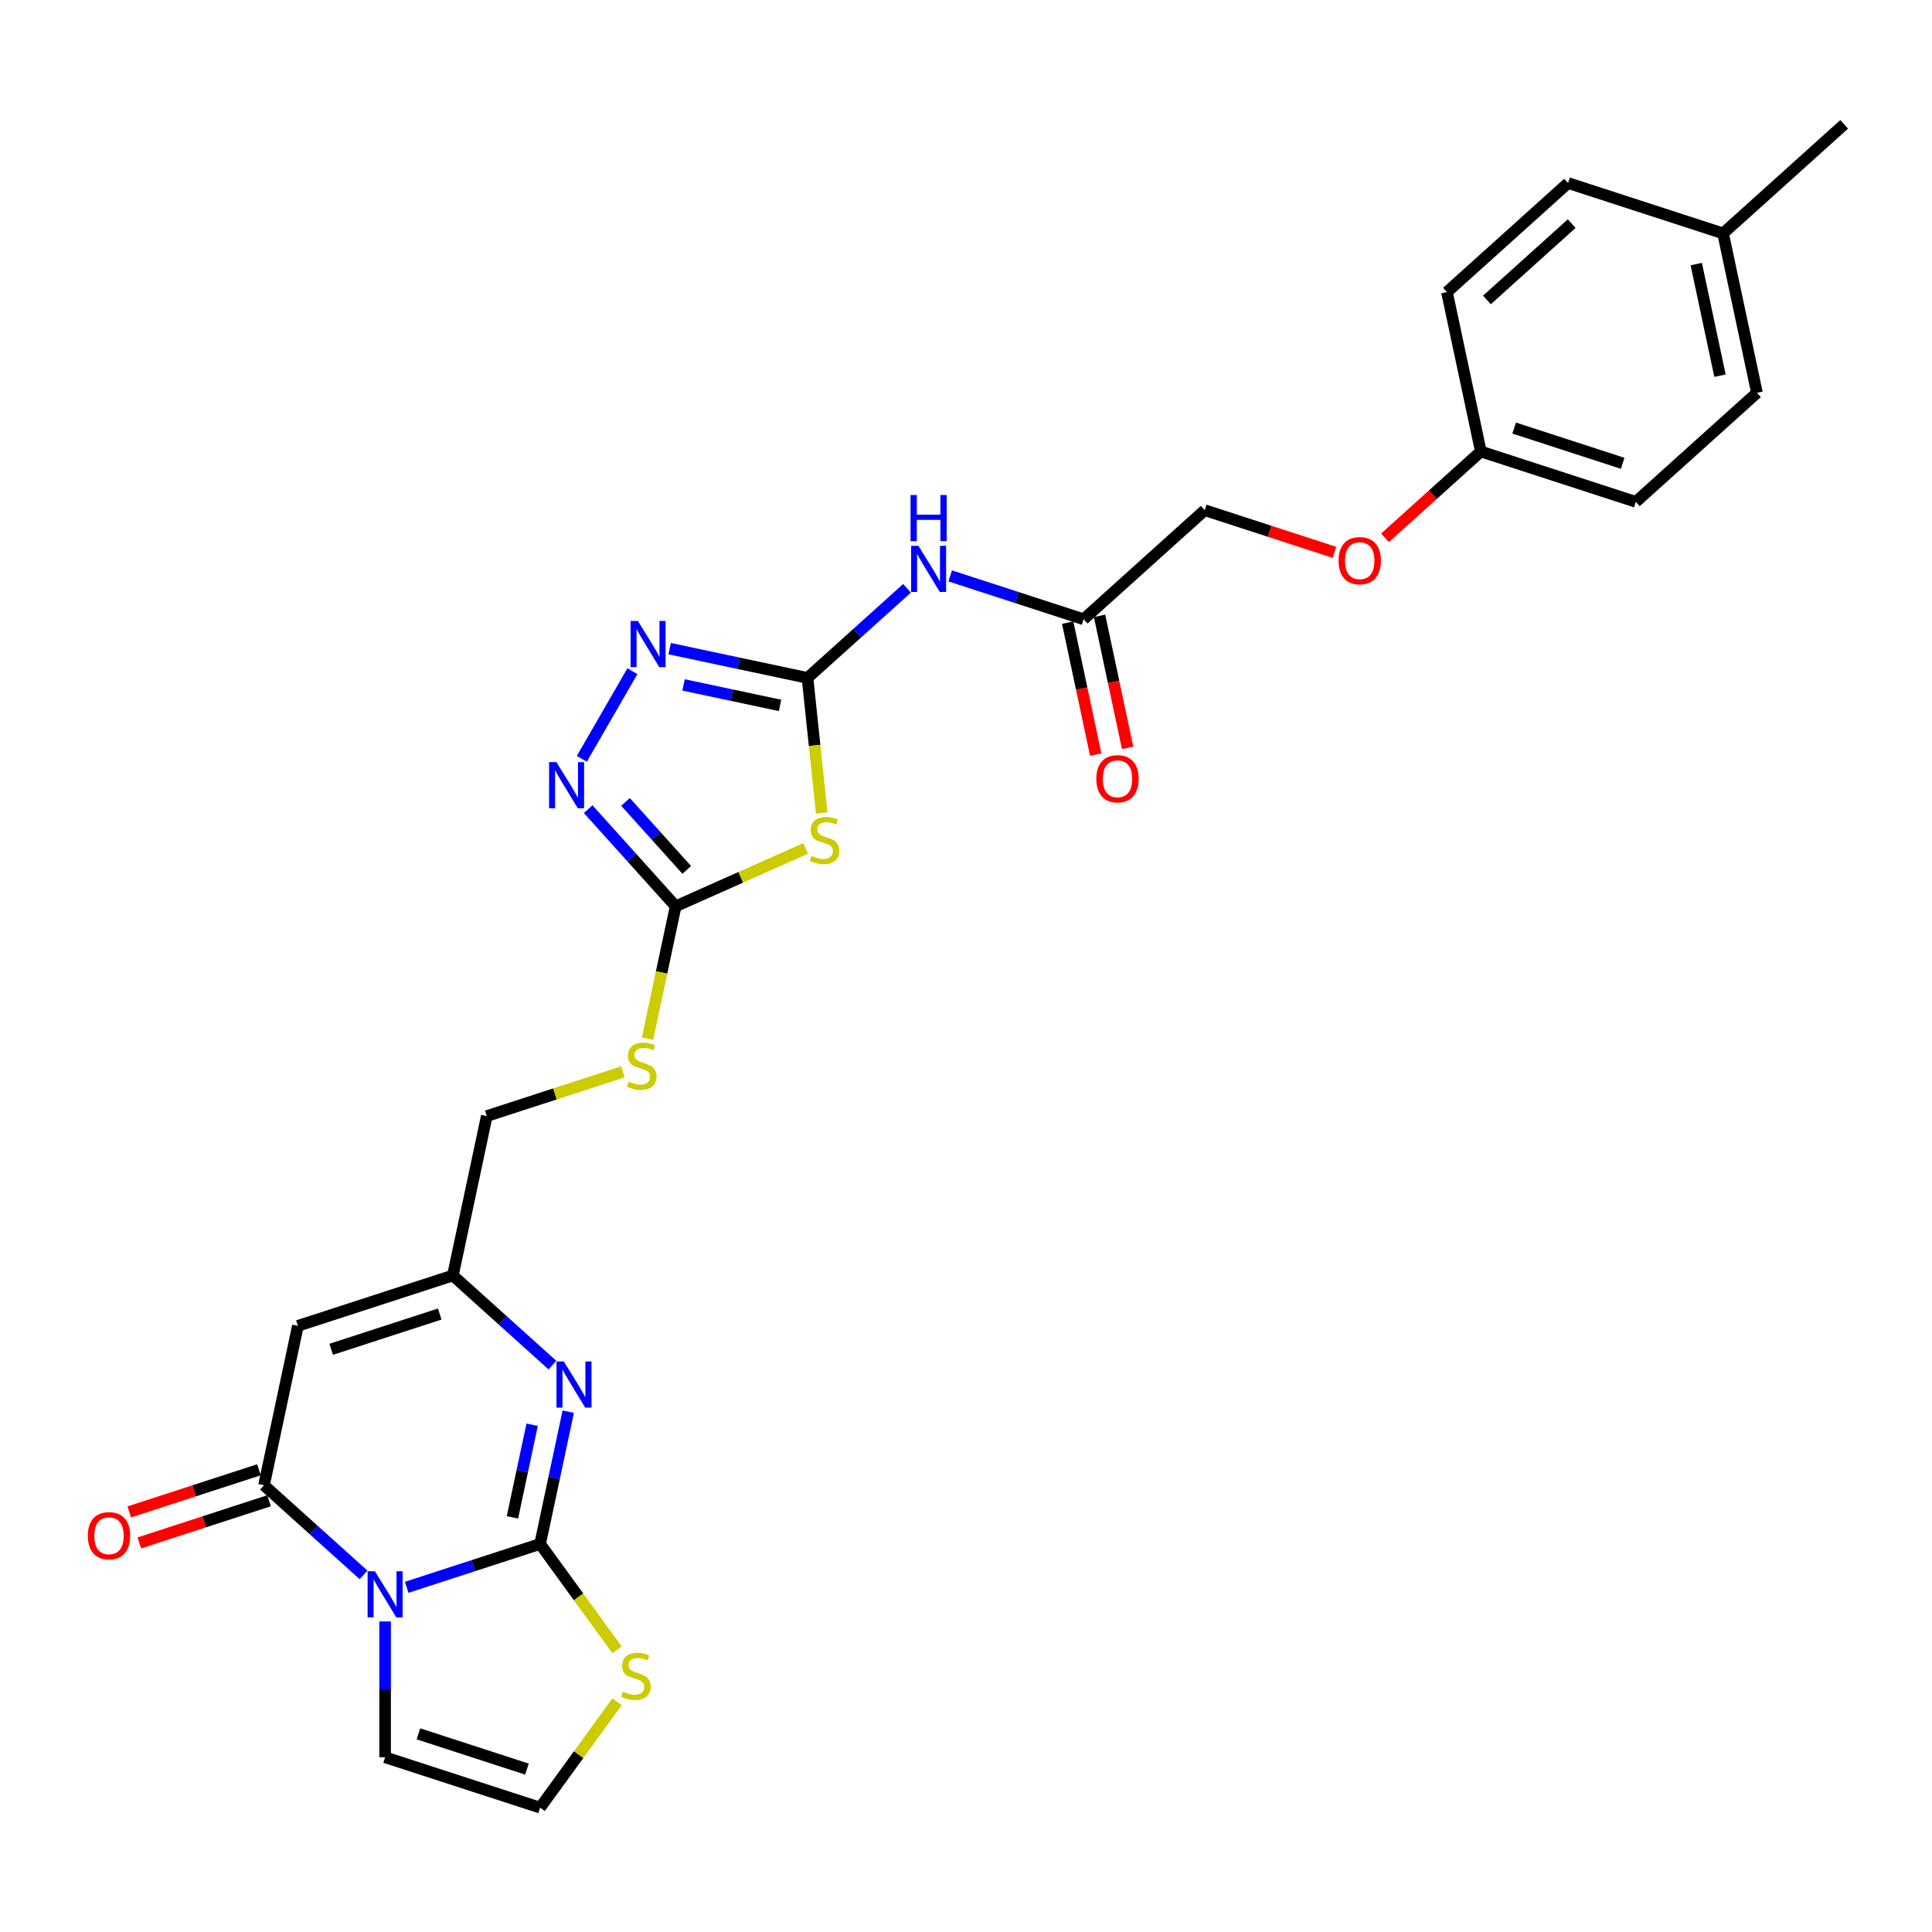 <?xml version='1.0' encoding='iso-8859-1'?>
<svg version='1.1' baseProfile='full'
              xmlns='http://www.w3.org/2000/svg'
                      xmlns:rdkit='http://www.rdkit.org/xml'
                      xmlns:xlink='http://www.w3.org/1999/xlink'
                  xml:space='preserve'
width='1000px' height='1000px' viewBox='0 0 1000 1000'>
<!-- END OF HEADER -->
<rect style='opacity:1.0;fill:#FFFFFF;stroke:none' width='1000' height='1000' x='0' y='0'> </rect>
<path class='bond-0' d='M 210.505,821.587 L 245.034,810.368' style='fill:none;fill-rule:evenodd;stroke:#0000FF;stroke-width:6px;stroke-linecap:butt;stroke-linejoin:miter;stroke-opacity:1' />
<path class='bond-0' d='M 245.034,810.368 L 279.563,799.148' style='fill:none;fill-rule:evenodd;stroke:#000000;stroke-width:6px;stroke-linecap:butt;stroke-linejoin:miter;stroke-opacity:1' />
<path class='bond-1' d='M 188.167,815.159 L 162.407,791.965' style='fill:none;fill-rule:evenodd;stroke:#0000FF;stroke-width:6px;stroke-linecap:butt;stroke-linejoin:miter;stroke-opacity:1' />
<path class='bond-1' d='M 162.407,791.965 L 136.648,768.771' style='fill:none;fill-rule:evenodd;stroke:#000000;stroke-width:6px;stroke-linecap:butt;stroke-linejoin:miter;stroke-opacity:1' />
<path class='bond-12' d='M 199.336,839.269 L 199.336,874.42' style='fill:none;fill-rule:evenodd;stroke:#0000FF;stroke-width:6px;stroke-linecap:butt;stroke-linejoin:miter;stroke-opacity:1' />
<path class='bond-12' d='M 199.336,874.42 L 199.336,909.571' style='fill:none;fill-rule:evenodd;stroke:#000000;stroke-width:6px;stroke-linecap:butt;stroke-linejoin:miter;stroke-opacity:1' />
<path class='bond-3' d='M 279.563,799.148 L 286.838,764.919' style='fill:none;fill-rule:evenodd;stroke:#000000;stroke-width:6px;stroke-linecap:butt;stroke-linejoin:miter;stroke-opacity:1' />
<path class='bond-3' d='M 286.838,764.919 L 294.114,730.69' style='fill:none;fill-rule:evenodd;stroke:#0000FF;stroke-width:6px;stroke-linecap:butt;stroke-linejoin:miter;stroke-opacity:1' />
<path class='bond-3' d='M 265.243,785.372 L 270.336,761.411' style='fill:none;fill-rule:evenodd;stroke:#000000;stroke-width:6px;stroke-linecap:butt;stroke-linejoin:miter;stroke-opacity:1' />
<path class='bond-3' d='M 270.336,761.411 L 275.429,737.451' style='fill:none;fill-rule:evenodd;stroke:#0000FF;stroke-width:6px;stroke-linecap:butt;stroke-linejoin:miter;stroke-opacity:1' />
<path class='bond-11' d='M 279.563,799.148 L 299.47,826.548' style='fill:none;fill-rule:evenodd;stroke:#000000;stroke-width:6px;stroke-linecap:butt;stroke-linejoin:miter;stroke-opacity:1' />
<path class='bond-11' d='M 299.47,826.548 L 319.377,853.948' style='fill:none;fill-rule:evenodd;stroke:#CCCC00;stroke-width:6px;stroke-linecap:butt;stroke-linejoin:miter;stroke-opacity:1' />
<path class='bond-5' d='M 136.648,768.771 L 154.186,686.259' style='fill:none;fill-rule:evenodd;stroke:#000000;stroke-width:6px;stroke-linecap:butt;stroke-linejoin:miter;stroke-opacity:1' />
<path class='bond-16' d='M 134.041,760.748 L 100.465,771.658' style='fill:none;fill-rule:evenodd;stroke:#000000;stroke-width:6px;stroke-linecap:butt;stroke-linejoin:miter;stroke-opacity:1' />
<path class='bond-16' d='M 100.465,771.658 L 66.889,782.567' style='fill:none;fill-rule:evenodd;stroke:#FF0000;stroke-width:6px;stroke-linecap:butt;stroke-linejoin:miter;stroke-opacity:1' />
<path class='bond-16' d='M 139.254,776.793 L 105.678,787.703' style='fill:none;fill-rule:evenodd;stroke:#000000;stroke-width:6px;stroke-linecap:butt;stroke-linejoin:miter;stroke-opacity:1' />
<path class='bond-16' d='M 105.678,787.703 L 72.103,798.612' style='fill:none;fill-rule:evenodd;stroke:#FF0000;stroke-width:6px;stroke-linecap:butt;stroke-linejoin:miter;stroke-opacity:1' />
<path class='bond-2' d='M 417.962,350.896 L 421.634,385.833' style='fill:none;fill-rule:evenodd;stroke:#000000;stroke-width:6px;stroke-linecap:butt;stroke-linejoin:miter;stroke-opacity:1' />
<path class='bond-2' d='M 421.634,385.833 L 425.306,420.77' style='fill:none;fill-rule:evenodd;stroke:#CCCC00;stroke-width:6px;stroke-linecap:butt;stroke-linejoin:miter;stroke-opacity:1' />
<path class='bond-9' d='M 417.962,350.896 L 443.722,327.702' style='fill:none;fill-rule:evenodd;stroke:#000000;stroke-width:6px;stroke-linecap:butt;stroke-linejoin:miter;stroke-opacity:1' />
<path class='bond-9' d='M 443.722,327.702 L 469.481,304.508' style='fill:none;fill-rule:evenodd;stroke:#0000FF;stroke-width:6px;stroke-linecap:butt;stroke-linejoin:miter;stroke-opacity:1' />
<path class='bond-30' d='M 417.962,350.896 L 382.29,343.314' style='fill:none;fill-rule:evenodd;stroke:#000000;stroke-width:6px;stroke-linecap:butt;stroke-linejoin:miter;stroke-opacity:1' />
<path class='bond-30' d='M 382.29,343.314 L 346.618,335.732' style='fill:none;fill-rule:evenodd;stroke:#0000FF;stroke-width:6px;stroke-linecap:butt;stroke-linejoin:miter;stroke-opacity:1' />
<path class='bond-30' d='M 403.753,365.124 L 378.782,359.816' style='fill:none;fill-rule:evenodd;stroke:#000000;stroke-width:6px;stroke-linecap:butt;stroke-linejoin:miter;stroke-opacity:1' />
<path class='bond-30' d='M 378.782,359.816 L 353.812,354.509' style='fill:none;fill-rule:evenodd;stroke:#0000FF;stroke-width:6px;stroke-linecap:butt;stroke-linejoin:miter;stroke-opacity:1' />
<path class='bond-29' d='M 285.933,706.58 L 260.173,683.386' style='fill:none;fill-rule:evenodd;stroke:#0000FF;stroke-width:6px;stroke-linecap:butt;stroke-linejoin:miter;stroke-opacity:1' />
<path class='bond-29' d='M 260.173,683.386 L 234.413,660.191' style='fill:none;fill-rule:evenodd;stroke:#000000;stroke-width:6px;stroke-linecap:butt;stroke-linejoin:miter;stroke-opacity:1' />
<path class='bond-4' d='M 417.011,439.139 L 383.364,454.119' style='fill:none;fill-rule:evenodd;stroke:#CCCC00;stroke-width:6px;stroke-linecap:butt;stroke-linejoin:miter;stroke-opacity:1' />
<path class='bond-4' d='M 383.364,454.119 L 349.717,469.1' style='fill:none;fill-rule:evenodd;stroke:#000000;stroke-width:6px;stroke-linecap:butt;stroke-linejoin:miter;stroke-opacity:1' />
<path class='bond-10' d='M 154.186,686.259 L 234.413,660.191' style='fill:none;fill-rule:evenodd;stroke:#000000;stroke-width:6px;stroke-linecap:butt;stroke-linejoin:miter;stroke-opacity:1' />
<path class='bond-10' d='M 171.434,698.394 L 227.592,680.147' style='fill:none;fill-rule:evenodd;stroke:#000000;stroke-width:6px;stroke-linecap:butt;stroke-linejoin:miter;stroke-opacity:1' />
<path class='bond-6' d='M 349.717,469.1 L 342.437,503.346' style='fill:none;fill-rule:evenodd;stroke:#000000;stroke-width:6px;stroke-linecap:butt;stroke-linejoin:miter;stroke-opacity:1' />
<path class='bond-6' d='M 342.437,503.346 L 335.158,537.592' style='fill:none;fill-rule:evenodd;stroke:#CCCC00;stroke-width:6px;stroke-linecap:butt;stroke-linejoin:miter;stroke-opacity:1' />
<path class='bond-8' d='M 349.717,469.1 L 327.079,443.958' style='fill:none;fill-rule:evenodd;stroke:#000000;stroke-width:6px;stroke-linecap:butt;stroke-linejoin:miter;stroke-opacity:1' />
<path class='bond-8' d='M 327.079,443.958 L 304.441,418.816' style='fill:none;fill-rule:evenodd;stroke:#0000FF;stroke-width:6px;stroke-linecap:butt;stroke-linejoin:miter;stroke-opacity:1' />
<path class='bond-8' d='M 355.463,450.268 L 339.616,432.669' style='fill:none;fill-rule:evenodd;stroke:#000000;stroke-width:6px;stroke-linecap:butt;stroke-linejoin:miter;stroke-opacity:1' />
<path class='bond-8' d='M 339.616,432.669 L 323.77,415.069' style='fill:none;fill-rule:evenodd;stroke:#0000FF;stroke-width:6px;stroke-linecap:butt;stroke-linejoin:miter;stroke-opacity:1' />
<path class='bond-7' d='M 327.336,347.411 L 301.152,392.764' style='fill:none;fill-rule:evenodd;stroke:#0000FF;stroke-width:6px;stroke-linecap:butt;stroke-linejoin:miter;stroke-opacity:1' />
<path class='bond-13' d='M 491.819,298.08 L 526.348,309.299' style='fill:none;fill-rule:evenodd;stroke:#0000FF;stroke-width:6px;stroke-linecap:butt;stroke-linejoin:miter;stroke-opacity:1' />
<path class='bond-13' d='M 526.348,309.299 L 560.877,320.519' style='fill:none;fill-rule:evenodd;stroke:#000000;stroke-width:6px;stroke-linecap:butt;stroke-linejoin:miter;stroke-opacity:1' />
<path class='bond-18' d='M 234.413,660.191 L 251.951,577.679' style='fill:none;fill-rule:evenodd;stroke:#000000;stroke-width:6px;stroke-linecap:butt;stroke-linejoin:miter;stroke-opacity:1' />
<path class='bond-28' d='M 319.377,880.838 L 299.47,908.238' style='fill:none;fill-rule:evenodd;stroke:#CCCC00;stroke-width:6px;stroke-linecap:butt;stroke-linejoin:miter;stroke-opacity:1' />
<path class='bond-28' d='M 299.47,908.238 L 279.563,935.638' style='fill:none;fill-rule:evenodd;stroke:#000000;stroke-width:6px;stroke-linecap:butt;stroke-linejoin:miter;stroke-opacity:1' />
<path class='bond-14' d='M 199.336,909.571 L 279.563,935.638' style='fill:none;fill-rule:evenodd;stroke:#000000;stroke-width:6px;stroke-linecap:butt;stroke-linejoin:miter;stroke-opacity:1' />
<path class='bond-14' d='M 216.583,897.436 L 272.742,915.683' style='fill:none;fill-rule:evenodd;stroke:#000000;stroke-width:6px;stroke-linecap:butt;stroke-linejoin:miter;stroke-opacity:1' />
<path class='bond-17' d='M 552.626,322.272 L 559.887,356.434' style='fill:none;fill-rule:evenodd;stroke:#000000;stroke-width:6px;stroke-linecap:butt;stroke-linejoin:miter;stroke-opacity:1' />
<path class='bond-17' d='M 559.887,356.434 L 567.148,390.596' style='fill:none;fill-rule:evenodd;stroke:#FF0000;stroke-width:6px;stroke-linecap:butt;stroke-linejoin:miter;stroke-opacity:1' />
<path class='bond-17' d='M 569.128,318.765 L 576.389,352.926' style='fill:none;fill-rule:evenodd;stroke:#000000;stroke-width:6px;stroke-linecap:butt;stroke-linejoin:miter;stroke-opacity:1' />
<path class='bond-17' d='M 576.389,352.926 L 583.651,387.088' style='fill:none;fill-rule:evenodd;stroke:#FF0000;stroke-width:6px;stroke-linecap:butt;stroke-linejoin:miter;stroke-opacity:1' />
<path class='bond-20' d='M 560.877,320.519 L 623.565,264.074' style='fill:none;fill-rule:evenodd;stroke:#000000;stroke-width:6px;stroke-linecap:butt;stroke-linejoin:miter;stroke-opacity:1' />
<path class='bond-15' d='M 322.41,554.786 L 287.181,566.233' style='fill:none;fill-rule:evenodd;stroke:#CCCC00;stroke-width:6px;stroke-linecap:butt;stroke-linejoin:miter;stroke-opacity:1' />
<path class='bond-15' d='M 287.181,566.233 L 251.951,577.679' style='fill:none;fill-rule:evenodd;stroke:#000000;stroke-width:6px;stroke-linecap:butt;stroke-linejoin:miter;stroke-opacity:1' />
<path class='bond-19' d='M 690.717,285.893 L 657.141,274.983' style='fill:none;fill-rule:evenodd;stroke:#FF0000;stroke-width:6px;stroke-linecap:butt;stroke-linejoin:miter;stroke-opacity:1' />
<path class='bond-19' d='M 657.141,274.983 L 623.565,264.074' style='fill:none;fill-rule:evenodd;stroke:#000000;stroke-width:6px;stroke-linecap:butt;stroke-linejoin:miter;stroke-opacity:1' />
<path class='bond-21' d='M 716.867,278.368 L 741.674,256.032' style='fill:none;fill-rule:evenodd;stroke:#FF0000;stroke-width:6px;stroke-linecap:butt;stroke-linejoin:miter;stroke-opacity:1' />
<path class='bond-21' d='M 741.674,256.032 L 766.48,233.696' style='fill:none;fill-rule:evenodd;stroke:#000000;stroke-width:6px;stroke-linecap:butt;stroke-linejoin:miter;stroke-opacity:1' />
<path class='bond-23' d='M 766.48,233.696 L 748.942,151.184' style='fill:none;fill-rule:evenodd;stroke:#000000;stroke-width:6px;stroke-linecap:butt;stroke-linejoin:miter;stroke-opacity:1' />
<path class='bond-24' d='M 766.48,233.696 L 846.707,259.763' style='fill:none;fill-rule:evenodd;stroke:#000000;stroke-width:6px;stroke-linecap:butt;stroke-linejoin:miter;stroke-opacity:1' />
<path class='bond-24' d='M 783.728,221.561 L 839.887,239.808' style='fill:none;fill-rule:evenodd;stroke:#000000;stroke-width:6px;stroke-linecap:butt;stroke-linejoin:miter;stroke-opacity:1' />
<path class='bond-22' d='M 891.857,120.806 L 909.396,203.319' style='fill:none;fill-rule:evenodd;stroke:#000000;stroke-width:6px;stroke-linecap:butt;stroke-linejoin:miter;stroke-opacity:1' />
<path class='bond-22' d='M 877.985,136.691 L 890.262,194.449' style='fill:none;fill-rule:evenodd;stroke:#000000;stroke-width:6px;stroke-linecap:butt;stroke-linejoin:miter;stroke-opacity:1' />
<path class='bond-27' d='M 891.857,120.806 L 954.545,64.362' style='fill:none;fill-rule:evenodd;stroke:#000000;stroke-width:6px;stroke-linecap:butt;stroke-linejoin:miter;stroke-opacity:1' />
<path class='bond-31' d='M 891.857,120.806 L 811.63,94.739' style='fill:none;fill-rule:evenodd;stroke:#000000;stroke-width:6px;stroke-linecap:butt;stroke-linejoin:miter;stroke-opacity:1' />
<path class='bond-26' d='M 748.942,151.184 L 811.63,94.739' style='fill:none;fill-rule:evenodd;stroke:#000000;stroke-width:6px;stroke-linecap:butt;stroke-linejoin:miter;stroke-opacity:1' />
<path class='bond-26' d='M 769.634,155.255 L 813.516,115.744' style='fill:none;fill-rule:evenodd;stroke:#000000;stroke-width:6px;stroke-linecap:butt;stroke-linejoin:miter;stroke-opacity:1' />
<path class='bond-25' d='M 846.707,259.763 L 909.396,203.319' style='fill:none;fill-rule:evenodd;stroke:#000000;stroke-width:6px;stroke-linecap:butt;stroke-linejoin:miter;stroke-opacity:1' />
<path  class='atom-0' d='M 194.055 813.271
L 201.883 825.924
Q 202.66 827.173, 203.908 829.433
Q 205.156 831.694, 205.224 831.829
L 205.224 813.271
L 208.396 813.271
L 208.396 837.16
L 205.123 837.16
L 196.721 823.326
Q 195.742 821.706, 194.696 819.851
Q 193.684 817.995, 193.38 817.421
L 193.38 837.16
L 190.276 837.16
L 190.276 813.271
L 194.055 813.271
' fill='#0000FF'/>
<path  class='atom-4' d='M 291.821 704.692
L 299.649 717.345
Q 300.425 718.593, 301.673 720.854
Q 302.922 723.115, 302.989 723.25
L 302.989 704.692
L 306.161 704.692
L 306.161 728.581
L 302.888 728.581
L 294.486 714.747
Q 293.508 713.127, 292.462 711.271
Q 291.449 709.415, 291.146 708.842
L 291.146 728.581
L 288.041 728.581
L 288.041 704.692
L 291.821 704.692
' fill='#0000FF'/>
<path  class='atom-5' d='M 420.031 442.989
Q 420.301 443.09, 421.414 443.562
Q 422.528 444.035, 423.742 444.338
Q 424.991 444.608, 426.206 444.608
Q 428.466 444.608, 429.782 443.529
Q 431.098 442.415, 431.098 440.492
Q 431.098 439.176, 430.423 438.366
Q 429.782 437.556, 428.77 437.118
Q 427.758 436.679, 426.071 436.173
Q 423.945 435.532, 422.663 434.924
Q 421.414 434.317, 420.503 433.035
Q 419.626 431.753, 419.626 429.593
Q 419.626 426.59, 421.65 424.734
Q 423.709 422.878, 427.758 422.878
Q 430.525 422.878, 433.663 424.194
L 432.887 426.793
Q 430.019 425.612, 427.859 425.612
Q 425.531 425.612, 424.249 426.59
Q 422.966 427.535, 423 429.188
Q 423 430.47, 423.641 431.247
Q 424.316 432.023, 425.261 432.461
Q 426.239 432.9, 427.859 433.406
Q 430.019 434.081, 431.301 434.756
Q 432.583 435.431, 433.494 436.814
Q 434.439 438.164, 434.439 440.492
Q 434.439 443.799, 432.212 445.587
Q 430.019 447.342, 426.341 447.342
Q 424.215 447.342, 422.595 446.869
Q 421.009 446.43, 419.12 445.654
L 420.031 442.989
' fill='#CCCC00'/>
<path  class='atom-8' d='M 330.169 321.413
L 337.997 334.066
Q 338.773 335.315, 340.022 337.575
Q 341.27 339.836, 341.338 339.971
L 341.338 321.413
L 344.509 321.413
L 344.509 345.302
L 341.236 345.302
L 332.835 331.468
Q 331.856 329.848, 330.81 327.993
Q 329.798 326.137, 329.494 325.563
L 329.494 345.302
L 326.39 345.302
L 326.39 321.413
L 330.169 321.413
' fill='#0000FF'/>
<path  class='atom-9' d='M 287.991 394.467
L 295.819 407.12
Q 296.595 408.369, 297.844 410.629
Q 299.092 412.89, 299.16 413.025
L 299.16 394.467
L 302.332 394.467
L 302.332 418.356
L 299.059 418.356
L 290.657 404.522
Q 289.678 402.902, 288.632 401.047
Q 287.62 399.191, 287.316 398.617
L 287.316 418.356
L 284.212 418.356
L 284.212 394.467
L 287.991 394.467
' fill='#0000FF'/>
<path  class='atom-10' d='M 475.369 282.506
L 483.198 295.16
Q 483.974 296.408, 485.222 298.669
Q 486.471 300.93, 486.538 301.065
L 486.538 282.506
L 489.71 282.506
L 489.71 306.396
L 486.437 306.396
L 478.035 292.562
Q 477.057 290.942, 476.011 289.086
Q 474.998 287.23, 474.695 286.657
L 474.695 306.396
L 471.59 306.396
L 471.59 282.506
L 475.369 282.506
' fill='#0000FF'/>
<path  class='atom-10' d='M 471.303 256.228
L 474.543 256.228
L 474.543 266.384
L 486.757 266.384
L 486.757 256.228
L 489.997 256.228
L 489.997 280.118
L 486.757 280.118
L 486.757 269.084
L 474.543 269.084
L 474.543 280.118
L 471.303 280.118
L 471.303 256.228
' fill='#0000FF'/>
<path  class='atom-12' d='M 322.397 875.593
Q 322.667 875.694, 323.781 876.166
Q 324.894 876.639, 326.109 876.942
Q 327.357 877.212, 328.572 877.212
Q 330.833 877.212, 332.149 876.133
Q 333.465 875.019, 333.465 873.096
Q 333.465 871.78, 332.79 870.97
Q 332.149 870.16, 331.136 869.722
Q 330.124 869.283, 328.437 868.777
Q 326.311 868.136, 325.029 867.528
Q 323.781 866.921, 322.87 865.639
Q 321.992 864.357, 321.992 862.197
Q 321.992 859.194, 324.017 857.338
Q 326.075 855.482, 330.124 855.482
Q 332.891 855.482, 336.029 856.798
L 335.253 859.396
Q 332.385 858.215, 330.225 858.215
Q 327.897 858.215, 326.615 859.194
Q 325.333 860.139, 325.367 861.792
Q 325.367 863.074, 326.008 863.85
Q 326.682 864.627, 327.627 865.065
Q 328.606 865.504, 330.225 866.01
Q 332.385 866.685, 333.667 867.36
Q 334.949 868.034, 335.86 869.418
Q 336.805 870.768, 336.805 873.096
Q 336.805 876.403, 334.578 878.191
Q 332.385 879.945, 328.707 879.945
Q 326.581 879.945, 324.962 879.473
Q 323.376 879.034, 321.486 878.258
L 322.397 875.593
' fill='#CCCC00'/>
<path  class='atom-16' d='M 325.43 559.811
Q 325.7 559.913, 326.813 560.385
Q 327.927 560.857, 329.141 561.161
Q 330.39 561.431, 331.605 561.431
Q 333.865 561.431, 335.181 560.351
Q 336.497 559.238, 336.497 557.314
Q 336.497 555.999, 335.822 555.189
Q 335.181 554.379, 334.169 553.94
Q 333.157 553.502, 331.47 552.995
Q 329.344 552.354, 328.062 551.747
Q 326.813 551.14, 325.902 549.857
Q 325.025 548.575, 325.025 546.416
Q 325.025 543.413, 327.049 541.557
Q 329.108 539.701, 333.157 539.701
Q 335.924 539.701, 339.062 541.017
L 338.286 543.615
Q 335.417 542.434, 333.258 542.434
Q 330.93 542.434, 329.648 543.413
Q 328.365 544.357, 328.399 546.011
Q 328.399 547.293, 329.04 548.069
Q 329.715 548.845, 330.66 549.284
Q 331.638 549.722, 333.258 550.229
Q 335.417 550.903, 336.7 551.578
Q 337.982 552.253, 338.893 553.637
Q 339.838 554.986, 339.838 557.314
Q 339.838 560.621, 337.611 562.41
Q 335.417 564.164, 331.74 564.164
Q 329.614 564.164, 327.994 563.692
Q 326.408 563.253, 324.519 562.477
L 325.43 559.811
' fill='#CCCC00'/>
<path  class='atom-17' d='M 45.455 794.906
Q 45.455 789.169, 48.289 785.964
Q 51.123 782.758, 56.421 782.758
Q 61.718 782.758, 64.553 785.964
Q 67.387 789.169, 67.387 794.906
Q 67.387 800.709, 64.519 804.016
Q 61.651 807.289, 56.421 807.289
Q 51.157 807.289, 48.289 804.016
Q 45.455 800.743, 45.455 794.906
M 56.421 804.59
Q 60.065 804.59, 62.022 802.16
Q 64.013 799.697, 64.013 794.906
Q 64.013 790.215, 62.022 787.853
Q 60.065 785.458, 56.421 785.458
Q 52.777 785.458, 50.786 787.82
Q 48.829 790.182, 48.829 794.906
Q 48.829 799.731, 50.786 802.16
Q 52.777 804.59, 56.421 804.59
' fill='#FF0000'/>
<path  class='atom-18' d='M 567.449 403.098
Q 567.449 397.362, 570.284 394.156
Q 573.118 390.951, 578.415 390.951
Q 583.713 390.951, 586.547 394.156
Q 589.382 397.362, 589.382 403.098
Q 589.382 408.902, 586.514 412.208
Q 583.645 415.481, 578.415 415.481
Q 573.152 415.481, 570.284 412.208
Q 567.449 408.936, 567.449 403.098
M 578.415 412.782
Q 582.06 412.782, 584.017 410.353
Q 586.007 407.889, 586.007 403.098
Q 586.007 398.408, 584.017 396.046
Q 582.06 393.65, 578.415 393.65
Q 574.771 393.65, 572.78 396.012
Q 570.823 398.374, 570.823 403.098
Q 570.823 407.923, 572.78 410.353
Q 574.771 412.782, 578.415 412.782
' fill='#FF0000'/>
<path  class='atom-20' d='M 692.826 290.208
Q 692.826 284.472, 695.66 281.267
Q 698.495 278.061, 703.792 278.061
Q 709.09 278.061, 711.924 281.267
Q 714.758 284.472, 714.758 290.208
Q 714.758 296.012, 711.89 299.319
Q 709.022 302.592, 703.792 302.592
Q 698.528 302.592, 695.66 299.319
Q 692.826 296.046, 692.826 290.208
M 703.792 299.892
Q 707.436 299.892, 709.393 297.463
Q 711.384 295, 711.384 290.208
Q 711.384 285.518, 709.393 283.156
Q 707.436 280.761, 703.792 280.761
Q 700.148 280.761, 698.157 283.123
Q 696.2 285.485, 696.2 290.208
Q 696.2 295.034, 698.157 297.463
Q 700.148 299.892, 703.792 299.892
' fill='#FF0000'/>
</svg>

